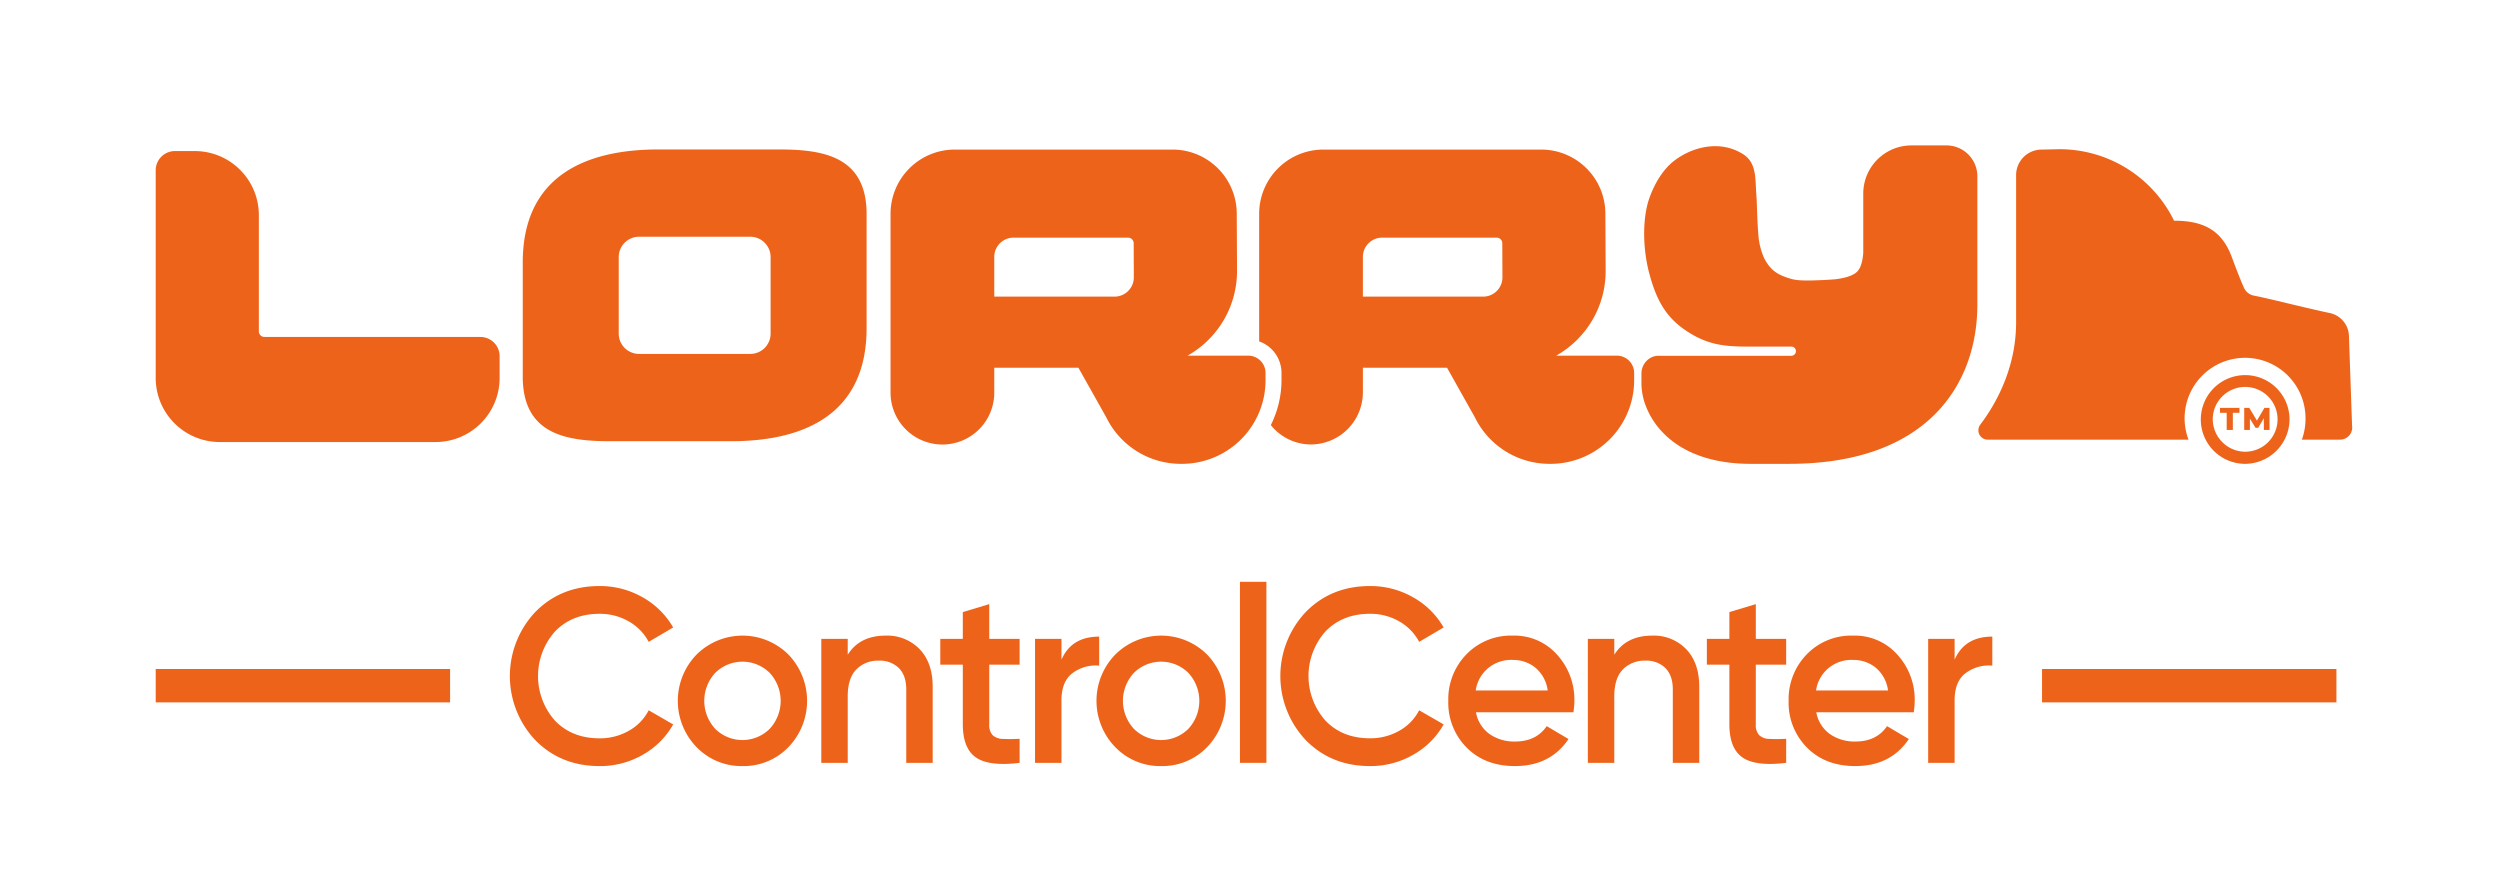 <svg id="Lorry_ControlCenter_Naranja" xmlns="http://www.w3.org/2000/svg" xmlns:xlink="http://www.w3.org/1999/xlink" width="772" height="272" viewBox="0 0 772 272">
  <defs>
    <clipPath id="clip-path">
      <rect id="Rectángulo_7218" data-name="Rectángulo 7218" width="772" height="272" fill="none"/>
    </clipPath>
  </defs>
  <g id="Grupo_31907" data-name="Grupo 31907">
    <g id="Grupo_31907-2" data-name="Grupo 31907" clip-path="url(#clip-path)">
      <path id="Trazado_10623" data-name="Trazado 10623" d="M372.4,93.742h-18.77a29.986,29.986,0,0,0,15.281-26.361l-.087-17.6a19.831,19.831,0,0,0-19.708-19.675H281.622a19.835,19.835,0,0,0-19.71,19.957V89.331a10.369,10.369,0,0,1,6.9,9.79v2.057a31.15,31.15,0,0,1-3.3,14.006,15.9,15.9,0,0,0,12.418,5.982,16.117,16.117,0,0,0,16.015-16.216V97.466h25.98l8.6,15.316a25.624,25.624,0,0,0,22.95,14.37h.581a25.814,25.814,0,0,0,25.655-25.973V99.121a5.346,5.346,0,0,0-5.311-5.379M293.941,63.29a5.951,5.951,0,0,1,5.913-5.988h35.412a1.737,1.737,0,0,1,1.725,1.723l.044,10.476a5.952,5.952,0,0,1-5.914,6.013H293.941Z" transform="translate(126.917 16.083)" fill="#ee631a"/>
      <path id="Trazado_10624" data-name="Trazado 10624" d="M300.817,101.178V99.121a5.346,5.346,0,0,0-5.311-5.379H276.734a29.985,29.985,0,0,0,15.281-26.361l-.087-17.6a19.83,19.83,0,0,0-19.708-19.675H204.73a19.835,19.835,0,0,0-19.71,19.957V104.95a16.016,16.016,0,1,0,32.029,0V97.466H243.03l8.6,15.316a25.623,25.623,0,0,0,22.95,14.37h.583a25.814,25.814,0,0,0,25.654-25.973M217.049,63.29a5.951,5.951,0,0,1,5.913-5.988h35.412a1.737,1.737,0,0,1,1.725,1.723l.044,10.476a5.952,5.952,0,0,1-5.914,6.013h-37.18Z" transform="translate(89.982 16.083)" fill="#ee631a"/>
      <path id="Trazado_10625" data-name="Trazado 10625" d="M132.045,87.819H65.3a1.732,1.732,0,0,1-1.716-1.747V50.381a19.784,19.784,0,0,0-19.6-19.966H37.613a5.937,5.937,0,0,0-5.88,5.992V100.3a19.785,19.785,0,0,0,19.6,19.965h67a19.785,19.785,0,0,0,19.6-19.965v-6.49a5.936,5.936,0,0,0-5.88-5.989" transform="translate(16.349 16.235)" fill="#ee631a"/>
      <path id="Trazado_10626" data-name="Trazado 10626" d="M435.907,29.251H424.933A14.877,14.877,0,0,0,410.15,44.225V62.439c-.152,2.075-.619,4.506-1.876,5.781-1.482,1.5-4.607,2.119-6.862,2.374a.144.144,0,0,0-.036,0c-.852.064-1.7.124-2.554.174-.36.022-.72.042-1.083.06-3.4.132-7.421.349-9.858-.361-4.135-1.2-6.286-2.557-8.28-6.277a21.575,21.575,0,0,1-1.882-7.942c-.2-2.377-.3-5.068-.385-7.514-.045-1.329-.079-2.686-.188-4.076-.4-4.8.248-9.934-4.088-12.688-7.328-4.653-16-2.065-21.3,2.02-5.175,3.993-7.61,11.056-8.2,13.275-1.612,6.3-1.277,14,.221,20.365,2.033,8.092,4.7,14.078,11.357,18.626s11.928,5.113,19.222,5.113h13.6a1.386,1.386,0,0,1,.99.417,1.424,1.424,0,0,1-.621,2.369l.016.023h-.089a1.305,1.305,0,0,1-.3.031H346.89a5.062,5.062,0,0,0-3.366,1.308,5.522,5.522,0,0,0-1.869,4.074v3.281a19.744,19.744,0,0,0,1.507,7.235c3.344,8.328,12.7,17.473,32.249,17.473h11.827c42.869,0,58.145-24.708,58.145-49.167V38.85a9.538,9.538,0,0,0-9.475-9.6" transform="translate(165.225 15.654)" fill="#ee631a"/>
      <path id="Trazado_10627" data-name="Trazado 10627" d="M187.381,30.083h-37.2c-21.584,0-41.885,7.562-41.885,34.939v35.191c0,17.851,13.393,19.965,27.1,19.965h37.2c21.585,0,41.885-7.562,41.885-34.939V50.048c0-17.851-13.393-19.965-27.1-19.965M184.84,86.9a6.28,6.28,0,0,1-6.238,6.321H144.177a6.28,6.28,0,0,1-6.24-6.321V63.356a6.279,6.279,0,0,1,6.24-6.319H178.6a6.279,6.279,0,0,1,6.238,6.319Z" transform="translate(53.126 16.069)" fill="#ee631a"/>
      <path id="Trazado_10628" data-name="Trazado 10628" d="M527.337,115.464l-.966-27.71a7.461,7.461,0,0,0-5.886-7.129c-8.03-1.687-19.393-4.631-23.4-5.365a4.322,4.322,0,0,1-3.323-2.927s-.664-1.2-3.567-9-8.146-11.218-17.665-11.218h-.164a39.369,39.369,0,0,0-35.481-22.084l-5.479.114a7.89,7.89,0,0,0-7.815,7.963V83.486c0,14.559-6.6,25.71-11.063,31.591a2.894,2.894,0,0,0,2.276,4.644h62.028a18.668,18.668,0,1,1,36.128-6.408,18.972,18.972,0,0,1-1.13,6.408h11.831a3.745,3.745,0,0,0,3.681-4.257" transform="translate(198.983 16.045)" fill="#ee631a"/>
      <path id="Trazado_10629" data-name="Trazado 10629" d="M485.736,90.194a13.7,13.7,0,1,0-13.7,13.878,13.792,13.792,0,0,0,13.7-13.878m-23.706,0a10.005,10.005,0,1,1,10,10.134,10.082,10.082,0,0,1-10-10.134" transform="translate(221.271 39.164)" fill="#ee631a"/>
      <path id="Trazado_10630" data-name="Trazado 10630" d="M464.406,90.114h1.9V84.826h2.056V83.3h-6.027v1.528h2.067Z" transform="translate(223.196 42.653)" fill="#ee631a"/>
      <path id="Trazado_10631" data-name="Trazado 10631" d="M469.15,86.6l1.72,2.843h.847l1.728-2.941.02,3.612h1.749l-.02-6.815h-1.566l-2.308,3.933L468.957,83.3H467.39v6.815h1.76Z" transform="translate(225.621 42.653)" fill="#ee631a"/>
      <path id="Trazado_10632" data-name="Trazado 10632" d="M133.282,175.585q-11.946,0-19.809-8a28.854,28.854,0,0,1,0-39.592q7.863-8,19.809-8a26.477,26.477,0,0,1,13.269,3.446,24.886,24.886,0,0,1,9.488,9.345l-7.559,4.44a15.739,15.739,0,0,0-6.163-6.318,17.746,17.746,0,0,0-9.035-2.336q-8.467,0-13.721,5.439a20.706,20.706,0,0,0,0,27.569q5.254,5.439,13.721,5.437a17.918,17.918,0,0,0,9.072-2.336,15.143,15.143,0,0,0,6.126-6.318l7.559,4.367a24.576,24.576,0,0,1-9.412,9.379,26.372,26.372,0,0,1-13.344,3.485" transform="translate(51.837 60.978)" fill="#ee631a"/>
      <path id="Trazado_10633" data-name="Trazado 10633" d="M160.6,170.484a19.238,19.238,0,0,1-14.137-5.821,20.523,20.523,0,0,1,0-28.641,20.124,20.124,0,0,1,28.314,0,20.62,20.62,0,0,1,0,28.641,19.21,19.21,0,0,1-14.176,5.821M152.212,159A11.942,11.942,0,0,0,169,159a12.709,12.709,0,0,0,0-17.308,11.942,11.942,0,0,0-16.785,0,12.707,12.707,0,0,0,0,17.308" transform="translate(68.666 66.081)" fill="#ee631a"/>
      <path id="Trazado_10634" data-name="Trazado 10634" d="M190.457,130.2a13.849,13.849,0,0,1,10.509,4.211q4.006,4.215,4.007,11.566v23.511h-8.166V146.82q0-4.29-2.269-6.588a8.309,8.309,0,0,0-6.2-2.3,9.268,9.268,0,0,0-6.956,2.719q-2.647,2.719-2.645,8.31v20.524h-8.166V131.2h8.166v4.9q3.7-5.9,11.719-5.9" transform="translate(83.043 66.081)" fill="#ee631a"/>
      <path id="Trazado_10635" data-name="Trazado 10635" d="M219.89,142.4h-9.375v18.38a4.619,4.619,0,0,0,1.059,3.408,4.723,4.723,0,0,0,3.138,1.149,51.182,51.182,0,0,0,5.178-.039v7.429q-9.377,1.147-13.458-1.646t-4.083-10.3V142.4h-6.955v-7.966h6.955v-8.271l8.166-2.45v10.722h9.375Z" transform="translate(94.966 62.841)" fill="#ee631a"/>
      <path id="Trazado_10636" data-name="Trazado 10636" d="M223.323,137.527q3.1-7.124,11.643-7.123v8.962a11.987,11.987,0,0,0-8.165,2.26q-3.478,2.564-3.478,8.462v19.3h-8.165V131.094h8.165Z" transform="translate(104.46 66.183)" fill="#ee631a"/>
      <path id="Trazado_10637" data-name="Trazado 10637" d="M247.937,170.484a19.237,19.237,0,0,1-14.137-5.821,20.521,20.521,0,0,1,0-28.641,20.123,20.123,0,0,1,28.313,0,20.62,20.62,0,0,1,0,28.641,19.209,19.209,0,0,1-14.176,5.821M239.545,159a11.942,11.942,0,0,0,16.784,0,12.708,12.708,0,0,0,0-17.308,11.941,11.941,0,0,0-16.784,0,12.708,12.708,0,0,0,0,17.308" transform="translate(110.618 66.081)" fill="#ee631a"/>
      <rect id="Rectángulo_7215" data-name="Rectángulo 7215" width="8.166" height="55.906" transform="translate(382.897 179.662)" fill="#ee631a"/>
      <path id="Trazado_10638" data-name="Trazado 10638" d="M294,175.585q-11.947,0-19.809-8a28.854,28.854,0,0,1,0-39.592q7.864-8,19.809-8a26.473,26.473,0,0,1,13.268,3.446,24.88,24.88,0,0,1,9.488,9.345l-7.559,4.44a15.737,15.737,0,0,0-6.162-6.318A17.75,17.75,0,0,0,294,128.562q-8.469,0-13.723,5.439a20.71,20.71,0,0,0,0,27.569q5.255,5.439,13.723,5.437a17.919,17.919,0,0,0,9.071-2.336,15.141,15.141,0,0,0,6.125-6.318l7.559,4.367a24.572,24.572,0,0,1-9.412,9.379A26.373,26.373,0,0,1,294,175.585" transform="translate(129.042 60.978)" fill="#ee631a"/>
      <path id="Trazado_10639" data-name="Trazado 10639" d="M309.908,153.864a10.53,10.53,0,0,0,4.159,6.7,13.234,13.234,0,0,0,7.939,2.336q6.5,0,9.753-4.749l6.728,3.982q-5.6,8.35-16.558,8.348-9.225,0-14.892-5.706a19.62,19.62,0,0,1-5.671-14.434,19.84,19.84,0,0,1,5.594-14.36,19.111,19.111,0,0,1,14.365-5.782,17.571,17.571,0,0,1,13.646,5.9,20.6,20.6,0,0,1,5.331,14.321,26.309,26.309,0,0,1-.3,3.447Zm-.076-6.739H332.06a11.084,11.084,0,0,0-3.818-7.046,10.915,10.915,0,0,0-6.992-2.374,11,11,0,0,0-11.417,9.42" transform="translate(145.869 66.081)" fill="#ee631a"/>
      <path id="Trazado_10640" data-name="Trazado 10640" d="M350.36,130.2a13.85,13.85,0,0,1,10.509,4.211q4.005,4.215,4.007,11.566v23.511h-8.166V146.82q0-4.29-2.268-6.588a8.313,8.313,0,0,0-6.2-2.3,9.266,9.266,0,0,0-6.956,2.719q-2.647,2.719-2.646,8.31v20.524h-8.165V131.2h8.165v4.9q3.7-5.9,11.719-5.9" transform="translate(159.852 66.081)" fill="#ee631a"/>
      <path id="Trazado_10641" data-name="Trazado 10641" d="M379.792,142.4h-9.375v18.38a4.621,4.621,0,0,0,1.059,3.408,4.727,4.727,0,0,0,3.139,1.149,51.166,51.166,0,0,0,5.177-.039v7.429q-9.376,1.147-13.457-1.646t-4.083-10.3V142.4H355.3v-7.966h6.954v-8.271l8.165-2.45v10.722h9.375Z" transform="translate(171.777 62.841)" fill="#ee631a"/>
      <path id="Trazado_10642" data-name="Trazado 10642" d="M380.9,153.864a10.535,10.535,0,0,0,4.16,6.7,13.235,13.235,0,0,0,7.939,2.336q6.5,0,9.753-4.749l6.726,3.982q-5.594,8.35-16.557,8.348-9.224,0-14.893-5.706a19.625,19.625,0,0,1-5.67-14.434,19.843,19.843,0,0,1,5.593-14.36,19.112,19.112,0,0,1,14.366-5.782,17.573,17.573,0,0,1,13.645,5.9,20.6,20.6,0,0,1,5.33,14.321,26.092,26.092,0,0,1-.3,3.447Zm-.075-6.739h22.227a11.074,11.074,0,0,0-3.818-7.046,10.912,10.912,0,0,0-6.992-2.374,11,11,0,0,0-11.418,9.42" transform="translate(179.971 66.081)" fill="#ee631a"/>
      <path id="Trazado_10643" data-name="Trazado 10643" d="M409.63,137.527q3.1-7.124,11.643-7.123v8.962a11.987,11.987,0,0,0-8.165,2.26q-3.478,2.564-3.478,8.462v19.3h-8.166V131.094h8.166Z" transform="translate(193.954 66.183)" fill="#ee631a"/>
      <rect id="Rectángulo_7216" data-name="Rectángulo 7216" width="90.903" height="10.309" transform="translate(48.084 206.583)" fill="#ee631a"/>
      <rect id="Rectángulo_7217" data-name="Rectángulo 7217" width="90.905" height="10.309" transform="translate(630.582 206.583)" fill="#ee631a"/>
    </g>
  </g>
</svg>
